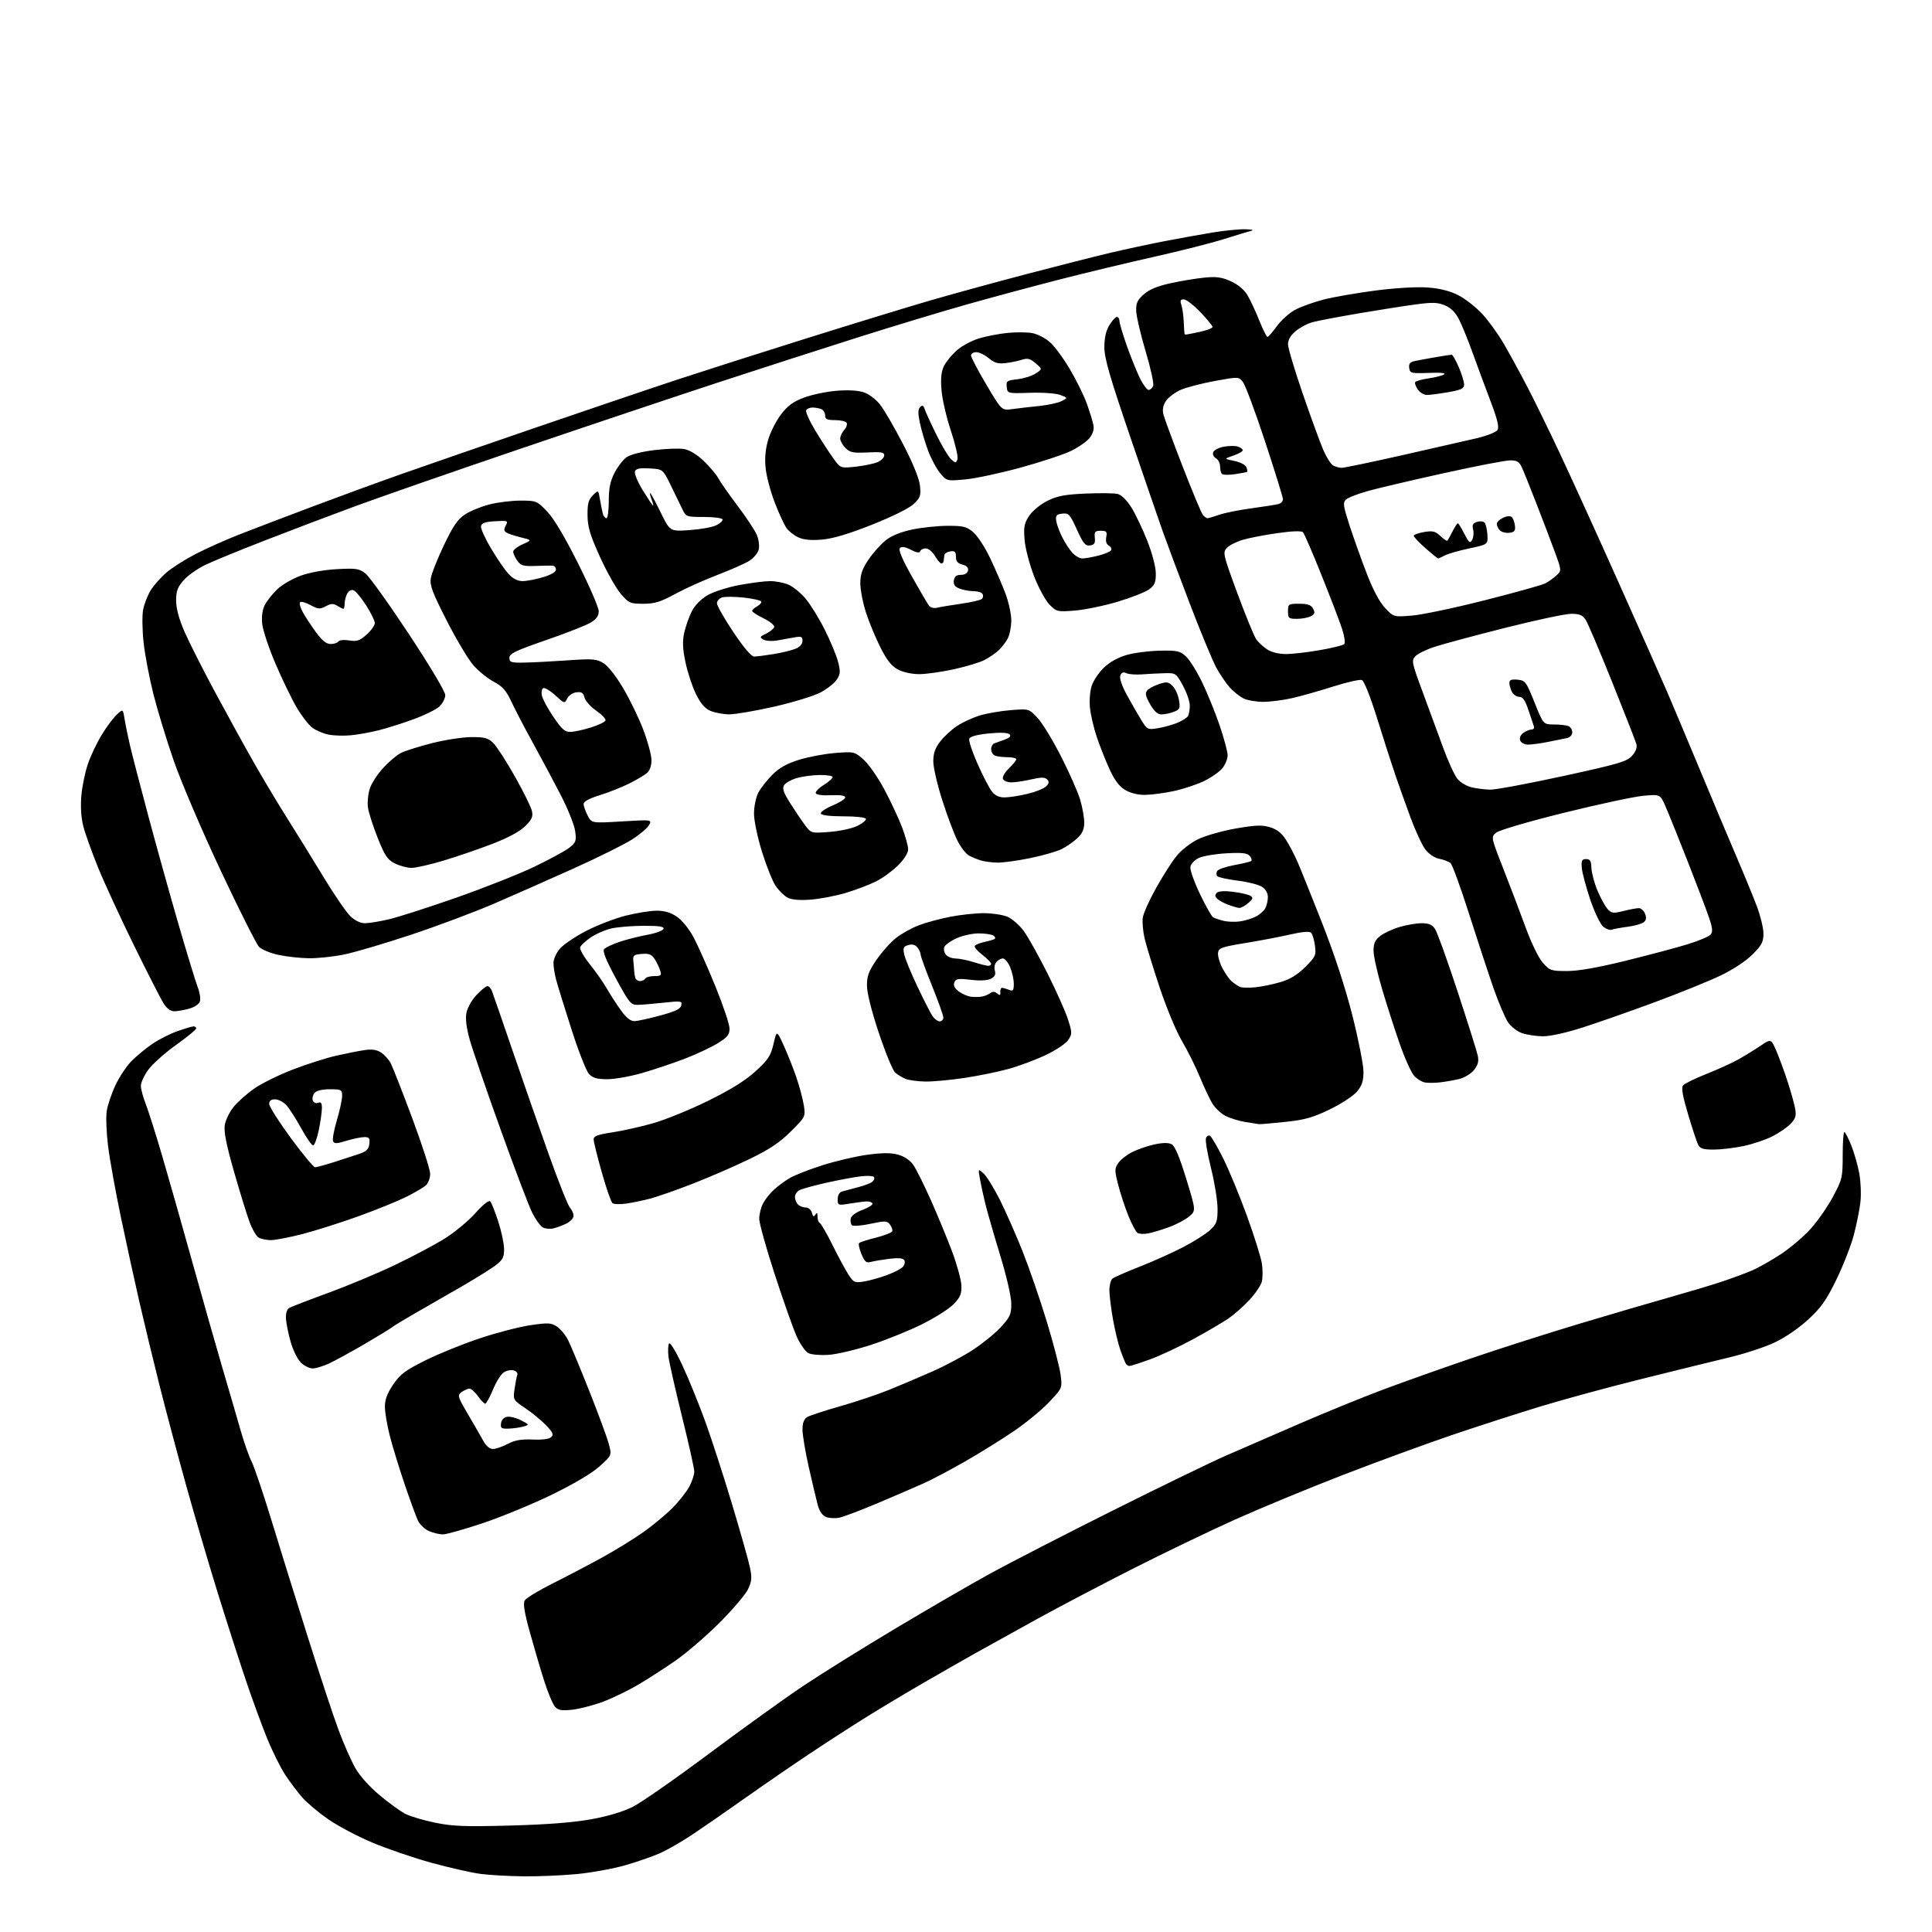 <?xml version="1.0" encoding="UTF-8" standalone="no"?>
<svg 
  version="1.1" 
  xmlns="http://www.w3.org/2000/svg" 
  xmlns:xlink="http://www.w3.org/1999/xlink" 
  xmlns:svg="http://www.w3.org/2000/svg"
  xmlns:rdf="http://www.w3.org/1999/02/22-rdf-syntax-ns#"
  xmlns:cc="http://creativecommons.org/ns#"
  xmlns:dc="http://purl.org/dc/elements/1.1/"
  viewBox="0 0 768 768"
  width="768"
  height="768"
>
<style>svg {background-color: white; }</style>"
<path stroke="none" fill="black" fill-rule="evenodd" d="M208.00,745.87C202.22,745.80 194.57,745.37 191.00,744.90C187.43,744.43 178.70,742.46 171.60,740.51C164.51,738.57 153.85,734.92 147.91,732.42C141.97,729.91 134.04,725.70 130.27,723.05C126.50,720.41 121.95,716.57 120.16,714.53C118.36,712.48 115.35,708.48 113.45,705.63C111.56,702.78 108.28,696.18 106.16,690.97C104.04,685.76 100.25,675.42 97.75,668.00C95.24,660.58 90.24,645.05 86.65,633.50C83.06,621.95 77.40,602.70 74.07,590.73C70.73,578.75 65.95,560.75 63.42,550.73C60.90,540.70 57.29,525.75 55.40,517.50C53.51,509.25 50.21,494.14 48.07,483.92C45.94,473.70 43.64,461.00 42.97,455.70C42.31,450.41 42.06,444.11 42.42,441.72C42.77,439.32 44.35,434.65 45.92,431.33C47.49,428.00 50.38,423.68 52.34,421.72C54.30,419.76 57.99,416.73 60.54,414.98C63.08,413.22 67.59,410.94 70.56,409.90C73.52,408.85 76.41,408.00 76.98,408.00C77.54,408.00 78.00,408.37 78.00,408.82C78.00,409.28 74.37,412.25 69.93,415.42C65.50,418.60 60.55,423.02 58.93,425.25C57.32,427.48 56.00,430.34 56.00,431.61C56.00,432.89 56.85,436.08 57.88,438.71C58.92,441.35 61.82,450.48 64.33,459.00C66.83,467.52 72.27,486.65 76.40,501.50C80.53,516.35 85.97,535.48 88.48,544.00C91.00,552.52 94.19,563.51 95.59,568.41C96.98,573.30 98.98,579.00 100.04,581.07C101.09,583.14 104.61,593.54 107.86,604.17C111.10,614.80 117.66,635.88 122.44,651.00C127.21,666.12 132.72,682.77 134.69,688.00C136.65,693.23 139.57,699.85 141.18,702.72C142.93,705.84 146.81,710.20 150.81,713.54C154.49,716.63 159.11,719.98 161.08,721.01C163.06,722.03 168.44,723.64 173.05,724.57C180.04,725.99 184.99,726.17 202.96,725.68C217.44,725.29 227.94,724.47 235.00,723.19C241.75,721.97 247.69,720.18 251.63,718.19C255.00,716.49 268.68,706.94 282.02,696.98C295.36,687.03 312.18,674.94 319.39,670.12C326.60,665.31 343.15,655.00 356.17,647.22C369.19,639.44 386.07,629.66 393.67,625.49C401.28,621.31 423.02,610.13 442.00,600.63C460.98,591.14 481.45,581.20 487.50,578.56C493.55,575.91 506.82,570.15 517.00,565.75C527.17,561.35 541.80,555.39 549.50,552.50C557.20,549.61 572.94,544.01 584.49,540.07C596.03,536.12 615.83,529.80 628.49,526.01C641.14,522.23 657.12,517.54 664.00,515.61C670.88,513.67 679.88,510.98 684.00,509.63C688.12,508.27 693.72,506.21 696.42,505.04C699.13,503.88 704.41,500.89 708.15,498.40C711.88,495.92 717.19,491.37 719.93,488.29C722.67,485.22 726.62,479.51 728.70,475.60C732.31,468.85 732.50,468.05 732.50,459.25C732.50,454.16 732.79,450.00 733.13,450.00C733.48,450.00 734.72,452.36 735.88,455.25C737.05,458.14 738.49,463.18 739.09,466.46C739.69,469.74 739.89,474.91 739.53,477.96C739.18,481.01 737.99,486.88 736.90,491.00C735.81,495.12 732.72,503.04 730.02,508.58C726.03,516.81 723.97,519.74 718.84,524.49C715.15,527.90 709.64,531.69 705.52,533.63C701.66,535.46 693.55,538.13 687.50,539.57C681.45,541.01 665.79,544.86 652.71,548.12C639.62,551.38 621.62,556.27 612.71,558.98C603.79,561.69 587.95,566.80 577.50,570.34C567.05,573.88 547.42,581.07 533.87,586.31C520.32,591.55 500.97,599.55 490.87,604.09C480.77,608.63 462.60,617.37 450.50,623.50C438.40,629.63 421.30,638.61 412.50,643.45C403.70,648.29 392.68,654.40 388.00,657.02C383.32,659.64 373.88,665.04 367.00,669.02C360.12,673.00 349.77,679.20 344.00,682.80C338.23,686.40 328.10,692.94 321.50,697.35C314.90,701.75 303.43,709.64 296.00,714.89C288.57,720.14 279.19,726.63 275.16,729.31C271.12,732.00 265.49,735.25 262.66,736.54C259.82,737.83 253.53,740.03 248.69,741.43C243.84,742.83 235.07,744.43 229.19,744.98C223.31,745.54 213.78,745.94 208.00,745.87zM227.69,679.61C223.49,680.10 222.03,679.88 220.72,678.58C219.81,677.67 217.77,672.78 216.17,667.71C214.58,662.65 212.00,653.85 210.44,648.17C208.42,640.79 207.89,637.36 208.60,636.17C209.14,635.25 214.29,632.14 220.04,629.27C225.79,626.39 234.61,621.76 239.64,618.98C244.66,616.21 251.87,611.76 255.65,609.11C259.43,606.45 264.70,602.08 267.36,599.39C270.02,596.70 273.05,592.83 274.10,590.79C275.14,588.75 276.00,586.13 276.00,584.97C276.00,583.81 273.81,574.00 271.13,563.18C268.45,552.36 266.03,541.64 265.74,539.38C265.46,537.11 265.55,534.73 265.94,534.09C266.36,533.41 268.57,537.01 271.24,542.71C273.76,548.10 277.88,558.23 280.41,565.24C282.94,572.24 287.70,586.93 290.99,597.88C294.28,608.83 297.46,620.06 298.06,622.84C298.98,627.12 298.87,628.48 297.37,631.70C296.39,633.79 291.30,639.80 286.05,645.04C280.80,650.29 272.90,657.09 268.50,660.14C264.10,663.20 257.35,667.54 253.50,669.81C249.65,672.07 243.46,675.06 239.75,676.45C236.04,677.84 230.61,679.26 227.69,679.61zM176.00,609.95C174.62,609.93 172.14,609.33 170.48,608.60C168.81,607.88 166.84,605.98 166.10,604.39C165.36,602.80 163.00,596.33 160.85,590.00C158.70,583.67 156.05,575.05 154.97,570.83C153.89,566.62 153.00,561.38 153.00,559.19C153.00,556.34 153.93,553.84 156.30,550.36C159.09,546.27 161.10,544.76 169.05,540.79C174.25,538.20 184.01,534.24 190.74,532.00C197.47,529.76 206.54,527.41 210.88,526.78C217.87,525.76 219.08,525.82 221.38,527.33C222.81,528.26 224.82,530.71 225.85,532.76C226.89,534.82 230.67,543.92 234.27,553.00C237.87,562.08 241.35,571.52 242.01,573.99C243.21,578.49 243.21,578.49 238.38,582.86C235.37,585.58 228.27,589.81 219.53,594.08C211.81,597.84 199.43,602.96 192.00,605.45C184.57,607.94 177.38,609.96 176.00,609.95zM333.50,603.33C331.85,603.64 329.51,603.49 328.30,603.00C326.92,602.44 325.72,600.67 325.06,598.24C324.49,596.12 322.89,589.37 321.51,583.25C320.13,577.13 319.00,570.40 319.00,568.30C319.00,565.70 319.58,564.12 320.81,563.35C321.80,562.73 327.68,560.79 333.87,559.04C340.06,557.28 348.81,554.36 353.31,552.53C357.81,550.71 365.67,547.37 370.76,545.12C375.85,542.87 383.11,538.99 386.89,536.50C390.68,534.01 395.63,529.96 397.89,527.51C401.51,523.58 402.00,522.47 402.00,518.26C402.00,515.46 400.17,507.48 397.58,498.99C395.15,491.02 392.49,481.80 391.68,478.50C390.86,475.20 389.89,470.71 389.51,468.51C388.82,464.53 388.82,464.53 391.02,466.51C392.23,467.61 395.14,472.32 397.49,477.00C399.83,481.68 403.90,490.90 406.52,497.50C409.15,504.10 413.49,516.70 416.16,525.50C418.83,534.30 421.30,543.83 421.64,546.67C422.26,551.84 422.25,551.85 417.01,557.40C414.12,560.45 407.88,565.59 403.13,568.82C398.38,572.06 389.72,577.45 383.88,580.81C378.04,584.16 370.62,588.10 367.38,589.55C364.15,591.00 355.88,594.57 349.00,597.48C342.12,600.39 335.15,603.02 333.50,603.33zM195.92,576.00C197.03,576.00 199.68,575.09 201.80,573.99C204.69,572.48 207.21,572.04 211.78,572.24C215.66,572.40 218.36,572.04 219.15,571.25C220.15,570.25 219.71,569.29 216.97,566.47C215.09,564.52 211.38,561.49 208.74,559.72C203.98,556.53 203.94,556.46 204.55,552.12C204.89,549.71 205.38,547.19 205.64,546.50C205.90,545.82 205.22,545.03 204.12,544.74C203.03,544.46 201.25,544.84 200.17,545.60C199.09,546.35 197.17,549.45 195.92,552.49C194.66,555.52 193.30,558.00 192.88,558.00C192.47,558.00 191.17,556.65 190.00,555.00C188.83,553.35 187.31,552.00 186.62,552.00C185.94,552.00 184.54,552.61 183.52,553.36C181.74,554.66 181.86,555.08 186.08,562.28C188.51,566.43 191.27,571.21 192.20,572.91C193.23,574.78 194.70,576.00 195.92,576.00zM202.18,567.90C199.29,567.99 198.90,567.71 199.18,565.75C199.38,564.33 200.30,563.39 201.68,563.19C202.88,563.02 205.36,563.66 207.18,564.62C210.50,566.36 210.50,566.36 208.00,567.08C206.62,567.48 204.01,567.85 202.18,567.90zM124.31,543.98C123.10,543.99 121.02,542.99 119.70,541.75C118.35,540.50 116.52,536.84 115.56,533.50C114.62,530.20 113.77,525.99 113.67,524.14C113.56,522.05 114.07,520.45 115.00,519.92C115.83,519.44 122.80,516.75 130.50,513.94C138.20,511.12 150.12,506.13 157.00,502.85C163.88,499.57 172.75,494.86 176.71,492.39C180.68,489.92 186.19,485.36 188.96,482.25C192.02,478.82 194.35,476.97 194.88,477.55C195.36,478.07 196.77,481.61 198.01,485.40C199.25,489.20 200.31,494.08 200.37,496.26C200.45,499.51 199.94,500.64 197.49,502.63C195.84,503.96 189.66,507.85 183.73,511.28C177.81,514.70 169.42,519.52 165.09,522.00C160.75,524.48 156.60,526.99 155.85,527.60C155.11,528.20 150.06,531.28 144.64,534.45C139.21,537.61 132.91,541.05 130.64,542.08C128.36,543.11 125.51,543.97 124.31,543.98zM449.00,543.00C448.51,543.00 447.86,542.57 447.53,542.06C447.21,541.54 446.26,539.17 445.41,536.81C444.56,534.44 443.22,528.90 442.43,524.50C441.65,520.10 441.00,514.87 441.00,512.87C441.00,510.88 441.56,508.80 442.25,508.25C442.94,507.70 447.77,505.58 453.00,503.54C458.23,501.49 466.00,498.00 470.28,495.78C474.56,493.56 479.40,490.50 481.03,488.97C483.65,486.52 484.00,485.53 484.00,480.48C484.00,477.33 482.83,470.08 481.40,464.37C479.97,458.65 479.06,453.28 479.39,452.42C479.72,451.57 480.45,451.16 481.02,451.51C481.59,451.86 483.90,455.83 486.17,460.33C488.43,464.82 492.70,475.15 495.66,483.28C498.62,491.41 501.32,500.04 501.65,502.46C501.98,504.88 501.96,508.04 501.59,509.49C501.23,510.93 499.05,514.17 496.74,516.67C494.43,519.17 490.71,522.48 488.47,524.02C486.24,525.56 479.88,529.29 474.35,532.31C468.82,535.33 461.05,538.97 457.09,540.40C453.12,541.83 449.48,543.00 449.00,543.00zM329.51,538.56C326.14,538.80 322.55,538.51 321.34,537.88C320.14,537.27 318.04,534.23 316.65,531.14C315.26,528.04 311.36,516.99 307.97,506.58C304.57,496.18 301.80,486.23 301.80,484.47C301.80,482.72 302.48,479.99 303.31,478.39C304.14,476.80 306.10,474.33 307.66,472.91C309.22,471.48 312.07,469.39 314.00,468.26C315.93,467.13 321.78,464.85 327.01,463.18C332.24,461.52 340.22,459.65 344.74,459.04C350.63,458.23 354.08,458.21 356.93,458.98C359.38,459.64 361.69,461.16 362.97,462.95C364.11,464.55 367.28,470.89 370.02,477.04C372.76,483.18 376.57,492.43 378.50,497.58C380.43,502.73 382.08,508.77 382.17,511.00C382.30,514.35 381.76,515.66 379.06,518.44C377.26,520.29 371.64,523.87 366.56,526.39C361.48,528.92 352.42,532.58 346.42,534.55C340.42,536.51 332.81,538.32 329.51,538.56zM343.50,509.41C345.70,509.05 349.82,507.90 352.66,506.84C355.50,505.79 358.35,504.29 358.99,503.51C359.64,502.73 359.85,501.56 359.45,500.92C358.97,500.14 357.05,499.96 353.62,500.38C350.80,500.73 347.49,501.28 346.25,501.62C344.36,502.14 343.75,501.64 342.44,498.51C341.58,496.46 341.17,494.49 341.51,494.14C341.86,493.79 344.89,492.81 348.25,491.97C351.61,491.12 354.51,489.98 354.69,489.43C354.88,488.87 354.46,487.67 353.76,486.76C352.62,485.25 351.89,485.23 346.00,486.48C342.43,487.25 339.12,487.50 338.66,487.04C338.19,486.59 337.97,485.39 338.17,484.38C338.38,483.29 340.25,481.91 342.83,480.96C345.20,480.08 346.99,478.95 346.82,478.43C346.64,477.92 345.60,477.54 344.50,477.59C343.40,477.63 340.36,478.02 337.75,478.45C333.12,479.21 333.00,479.16 333.00,476.68C333.00,475.12 333.67,473.94 334.75,473.63C335.71,473.35 338.52,472.60 341.00,471.96C343.48,471.33 346.06,470.35 346.74,469.79C347.42,469.23 347.74,468.39 347.45,467.91C347.15,467.44 344.80,467.30 342.21,467.60C339.62,467.90 333.47,469.05 328.53,470.15C323.60,471.26 318.77,472.59 317.78,473.12C316.80,473.64 316.00,474.86 316.00,475.84C316.00,476.81 316.54,478.14 317.20,478.80C317.86,479.46 319.25,480.00 320.29,480.00C321.37,480.00 322.42,480.90 322.73,482.08C323.15,483.67 323.48,483.85 324.12,482.83C324.74,481.87 324.97,482.10 324.98,483.67C324.99,484.86 325.40,485.98 325.88,486.17C326.36,486.35 328.65,490.32 330.97,495.00C333.29,499.68 336.16,504.97 337.34,506.78C339.35,509.82 339.78,510.01 343.50,509.41zM107.64,492.97C105.91,492.95 103.74,492.50 102.82,491.96C101.89,491.42 100.26,488.62 99.19,485.74C98.12,482.86 95.33,473.83 93.00,465.67C89.96,455.04 88.93,449.82 89.35,447.25C89.67,445.27 91.22,442.04 92.81,440.08C94.39,438.11 98.07,434.82 100.99,432.77C103.90,430.72 110.84,427.29 116.39,425.16C121.95,423.03 129.65,420.57 133.50,419.69C137.35,418.81 142.43,417.80 144.78,417.45C147.88,416.99 149.74,417.26 151.51,418.42C152.86,419.30 154.59,421.25 155.37,422.76C156.14,424.27 159.98,434.07 163.89,444.55C167.80,455.02 171.00,464.97 171.00,466.64C171.00,468.32 170.21,470.38 169.25,471.23C168.29,472.08 164.80,474.12 161.50,475.77C158.20,477.42 149.77,480.85 142.77,483.38C135.78,485.92 125.71,489.12 120.42,490.50C115.12,491.87 109.37,492.99 107.64,492.97zM456.45,490.29C454.78,490.61 452.87,490.54 452.21,490.13C451.56,489.73 449.93,486.71 448.60,483.44C447.27,480.16 445.44,474.63 444.54,471.14C443.04,465.38 443.04,464.59 444.46,462.42C445.32,461.10 447.81,459.12 449.98,458.01C452.16,456.90 456.17,455.51 458.90,454.93C462.28,454.20 464.48,454.19 465.76,454.87C467.06,455.57 468.87,459.87 471.54,468.56C475.42,481.24 475.42,481.24 472.76,483.53C471.30,484.79 467.71,486.70 464.80,487.77C461.88,488.84 458.13,489.97 456.45,490.29zM220.00,488.30C218.62,488.63 216.71,488.44 215.74,487.89C214.77,487.34 212.91,484.78 211.61,482.19C210.30,479.61 204.63,464.68 198.99,449.00C193.36,433.32 187.85,417.28 186.74,413.36C185.42,408.63 184.96,405.00 185.41,402.63C185.78,400.64 187.55,397.49 189.41,395.53C191.24,393.59 193.20,392.00 193.76,392.00C194.32,392.00 195.10,392.79 195.48,393.75C195.87,394.71 199.49,405.18 203.53,417.00C207.57,428.82 214.08,447.49 217.99,458.47C221.89,469.46 225.75,479.17 226.55,480.05C227.35,480.93 228.00,482.40 228.00,483.30C228.00,484.21 226.76,485.57 225.25,486.33C223.74,487.10 221.38,487.98 220.00,488.30zM248.81,478.46C246.44,478.79 244.04,478.71 243.48,478.28C242.92,477.85 241.00,472.32 239.21,466.00C237.42,459.68 235.97,453.77 235.98,452.87C236.00,451.62 237.68,450.99 243.25,450.16C247.24,449.57 254.55,447.94 259.50,446.54C264.45,445.14 274.35,441.11 281.50,437.58C290.53,433.13 296.29,429.55 300.35,425.84C305.37,421.25 306.37,419.73 307.48,415.00C308.76,409.50 308.76,409.50 311.50,415.50C313.01,418.80 315.29,424.53 316.56,428.24C317.83,431.95 319.18,437.00 319.55,439.46C320.21,443.90 320.16,444.00 314.36,449.78C309.93,454.20 305.94,456.86 298.00,460.71C292.23,463.51 282.15,467.89 275.60,470.45C269.06,473.01 261.32,475.72 258.41,476.48C255.50,477.24 251.18,478.13 248.81,478.46zM125.25,464.00C125.86,464.00 129.32,463.06 132.93,461.91C136.54,460.76 141.07,459.28 143.00,458.62C145.69,457.70 146.57,456.80 146.82,454.71C147.08,452.45 146.75,452.00 144.82,452.01C143.54,452.02 140.34,452.68 137.71,453.48C133.67,454.70 132.83,454.71 132.38,453.56C132.10,452.81 132.79,449.06 133.93,445.24C135.07,441.41 136.00,437.10 136.00,435.64C136.00,433.15 135.73,433.00 131.12,433.00C128.03,433.00 125.79,433.54 125.01,434.49C124.33,435.31 124.03,436.65 124.35,437.47C124.68,438.32 125.58,438.71 126.46,438.38C127.63,437.93 127.99,438.47 127.96,440.64C127.93,442.21 127.37,446.11 126.71,449.30C126.04,452.48 125.06,455.18 124.52,455.30C123.98,455.41 121.83,452.36 119.73,448.52C117.63,444.68 114.95,440.51 113.78,439.27C112.61,438.02 110.60,437.00 109.33,437.00C107.74,437.00 107.00,437.58 107.00,438.84C107.00,439.84 110.86,445.92 115.57,452.34C120.28,458.75 124.64,464.00 125.25,464.00zM681.29,456.98C677.26,457.00 675.85,456.59 675.10,455.19C674.57,454.19 672.75,448.73 671.06,443.04C668.86,435.65 668.29,432.36 669.04,431.45C669.62,430.76 673.78,428.72 678.29,426.93C682.81,425.14 688.52,422.54 691.00,421.15C693.48,419.76 697.42,417.34 699.76,415.76C704.02,412.89 704.02,412.89 706.09,417.69C707.23,420.34 709.23,425.75 710.53,429.72C711.83,433.70 713.20,438.56 713.57,440.53C714.12,443.47 713.82,444.56 711.87,446.65C710.57,448.05 707.31,450.31 704.63,451.68C701.95,453.04 696.78,454.79 693.13,455.56C689.48,456.33 684.15,456.97 681.29,456.98zM500.50,446.87C499.95,446.81 497.43,446.41 494.90,445.99C492.37,445.56 488.87,444.47 487.11,443.56C485.35,442.65 483.03,440.46 481.95,438.70C480.88,436.94 478.61,432.12 476.91,428.00C475.21,423.88 472.03,417.50 469.84,413.83C467.65,410.15 463.71,400.70 461.08,392.83C458.45,384.95 455.73,376.10 455.03,373.17C454.34,370.24 454.00,366.42 454.29,364.67C454.58,362.93 456.95,357.68 459.56,353.00C462.16,348.32 465.81,342.62 467.66,340.32C469.57,337.94 473.28,335.04 476.26,333.60C479.14,332.20 485.87,330.29 491.20,329.35C499.07,327.98 501.65,327.88 504.82,328.83C507.56,329.65 509.45,331.12 511.14,333.75C512.47,335.81 514.53,339.75 515.74,342.50C516.94,345.25 521.37,356.27 525.59,367.00C530.55,379.63 534.79,392.60 537.63,403.82C540.03,413.35 542.00,423.32 542.00,425.99C542.00,429.77 541.42,431.54 539.39,433.95C537.96,435.65 533.10,438.83 528.59,441.01C521.89,444.26 518.70,445.15 510.95,445.97C505.75,446.52 501.05,446.92 500.50,446.87zM572.50,430.25C570.30,430.49 567.54,430.52 566.37,430.29C565.21,430.07 563.31,428.90 562.17,427.68C561.03,426.47 558.45,420.76 556.43,414.99C554.41,409.22 551.24,399.36 549.38,393.09C547.52,386.81 546.00,379.98 546.00,377.91C546.00,375.03 546.62,373.66 548.64,372.07C550.09,370.93 553.54,369.32 556.32,368.50C559.09,367.67 563.07,367.00 565.16,367.00C568.04,367.00 569.33,367.57 570.49,369.35C571.34,370.64 575.35,381.78 579.40,394.10C583.45,406.42 587.06,417.88 587.42,419.57C587.91,421.86 587.55,423.30 585.99,425.29C584.83,426.75 582.23,428.37 580.20,428.88C578.16,429.38 574.70,430.00 572.50,430.25zM368.00,429.93C364.98,429.90 361.38,429.43 360.02,428.88C358.66,428.34 356.76,427.19 355.82,426.33C354.87,425.47 351.96,418.41 349.36,410.64C346.43,401.85 344.64,394.72 344.63,391.79C344.62,387.95 345.32,386.05 348.45,381.51C350.56,378.45 354.03,374.56 356.17,372.87C358.31,371.17 362.41,368.89 365.28,367.80C368.15,366.71 373.80,365.18 377.84,364.41C381.87,363.63 387.85,363.00 391.12,363.00C394.39,363.00 398.60,363.64 400.47,364.42C402.34,365.21 405.29,367.79 407.02,370.17C408.74,372.55 413.01,380.20 416.50,387.16C419.99,394.12 423.62,402.30 424.58,405.34C426.21,410.49 426.21,411.03 424.66,413.39C423.75,414.78 419.74,417.48 415.75,419.37C411.76,421.27 405.11,423.76 400.96,424.90C396.82,426.05 388.94,427.66 383.46,428.49C377.98,429.31 371.02,429.96 368.00,429.93zM241.43,429.00C237.28,429.00 235.64,428.53 234.12,426.90C233.05,425.75 229.91,417.76 227.16,409.15C224.40,400.54 221.66,391.70 221.08,389.50C220.49,387.30 220.01,384.30 220.01,382.83C220.00,381.36 221.12,378.82 222.49,377.19C223.86,375.56 228.55,372.37 232.92,370.10C237.29,367.83 244.38,365.09 248.68,364.00C252.98,362.92 258.53,362.02 261.02,362.02C264.16,362.00 266.61,362.73 269.08,364.41C271.14,365.81 273.93,369.27 275.75,372.68C277.47,375.91 281.38,384.70 284.44,392.22C287.50,399.73 290.00,407.22 290.00,408.86C290.00,411.33 289.20,412.32 285.25,414.75C282.64,416.35 276.83,419.08 272.33,420.81C267.84,422.54 260.26,425.09 255.47,426.48C250.69,427.87 244.37,429.00 241.43,429.00zM613.27,411.94C610.65,411.91 606.94,411.35 605.03,410.69C603.13,410.04 600.62,408.08 599.45,406.35C598.29,404.62 595.71,398.55 593.71,392.85C591.72,387.16 587.35,373.87 583.99,363.33C580.63,352.78 577.31,343.67 576.60,343.08C575.89,342.49 573.87,341.72 572.10,341.37C570.17,340.98 567.97,339.49 566.56,337.61C565.27,335.90 562.64,330.23 560.71,325.00C558.78,319.77 556.05,312.12 554.64,308.00C553.23,303.88 550.00,293.84 547.47,285.69C544.77,277.02 542.25,270.65 541.39,270.32C540.58,270.01 535.55,271.14 530.21,272.83C524.87,274.53 517.58,276.60 514.00,277.44C510.43,278.28 505.12,278.98 502.20,278.99C499.29,278.99 495.69,278.37 494.20,277.59C492.72,276.81 490.33,274.90 488.91,273.34C487.48,271.78 485.07,268.25 483.55,265.50C482.04,262.75 477.19,251.05 472.78,239.50C468.38,227.95 463.66,215.35 462.30,211.50C460.93,207.65 455.13,190.78 449.41,174.01C441.13,149.77 439.00,142.39 439.00,138.01C439.01,134.28 439.65,131.45 440.99,129.25C442.08,127.46 443.43,126.00 443.99,126.00C444.54,126.00 445.00,126.71 445.00,127.58C445.00,128.45 446.30,132.84 447.89,137.33C449.48,141.82 451.82,147.64 453.09,150.25C454.36,152.86 455.94,155.00 456.59,155.00C457.25,155.00 458.07,154.27 458.41,153.38C458.75,152.50 457.40,146.31 455.40,139.63C453.41,132.96 451.73,125.77 451.66,123.66C451.55,120.53 452.11,119.29 454.64,117.03C456.78,115.12 460.03,113.75 465.12,112.63C469.18,111.73 475.23,110.72 478.58,110.38C483.43,109.88 485.55,110.15 489.16,111.75C491.94,112.98 494.48,115.05 495.75,117.12C496.90,118.98 499.04,123.54 500.52,127.25C502.00,130.96 503.50,133.97 503.86,133.94C504.21,133.91 505.87,131.99 507.54,129.69C509.21,127.39 512.42,124.48 514.68,123.24C516.93,121.99 522.14,120.12 526.25,119.06C530.36,118.01 539.74,116.39 547.10,115.45C554.94,114.45 563.42,113.97 567.60,114.29C572.35,114.65 576.35,115.65 579.63,117.31C582.33,118.68 586.59,121.99 589.09,124.66C591.59,127.33 595.46,132.67 597.70,136.51C599.94,140.35 604.12,148.00 606.99,153.50C609.86,159.00 615.81,171.15 620.20,180.50C624.59,189.85 634.93,212.57 643.18,231.00C651.43,249.43 660.21,269.23 662.70,275.00C665.18,280.77 671.24,295.18 676.16,307.00C681.08,318.82 687.52,334.12 690.47,341.00C693.42,347.88 696.99,356.59 698.42,360.37C699.84,364.15 701.00,369.00 701.00,371.15C701.00,374.43 700.30,375.75 696.61,379.45C693.98,382.07 688.85,385.45 683.86,387.84C679.26,390.03 667.62,394.75 658.00,398.31C648.38,401.88 635.45,406.42 629.27,408.40C622.51,410.57 616.14,411.98 613.27,411.94zM252.26,405.92C253.49,405.87 258.10,404.86 262.49,403.67C268.47,402.05 270.57,401.03 270.83,399.64C271.17,397.90 270.69,397.83 263.84,398.58C259.81,399.02 255.17,399.41 253.53,399.44C250.78,399.50 250.16,398.75 244.87,389.00C240.90,381.68 239.47,378.14 240.16,377.30C240.71,376.65 243.48,375.33 246.33,374.38C249.17,373.43 254.16,372.17 257.42,371.58C260.67,370.98 263.52,369.94 263.75,369.25C264.06,368.32 262.06,368.01 255.83,368.02C251.25,368.04 245.47,368.51 243.00,369.08C240.53,369.64 236.85,371.24 234.82,372.64C232.80,374.03 230.91,375.78 230.63,376.53C230.34,377.28 232.03,380.28 234.38,383.20C236.73,386.11 239.82,390.52 241.24,393.00C242.66,395.48 245.21,399.41 246.92,401.75C249.04,404.67 250.72,405.97 252.26,405.92zM373.52,406.00C374.34,406.00 375.00,405.33 375.00,404.51C375.00,403.69 372.98,398.01 370.50,391.89C368.02,385.77 366.00,380.23 366.00,379.57C366.00,378.92 365.44,377.63 364.75,376.71C363.90,375.57 362.74,375.23 361.15,375.66C359.16,376.19 358.90,376.73 359.41,379.28C359.74,380.93 362.05,386.61 364.56,391.89C367.06,397.18 369.77,402.51 370.58,403.75C371.38,404.99 372.71,406.00 373.52,406.00zM69.24,401.99C67.76,402.00 66.27,400.87 64.96,398.75C63.85,396.96 58.63,386.73 53.35,376.00C48.07,365.27 41.62,351.28 39.01,344.91C36.41,338.53 33.70,330.94 33.01,328.03C32.22,324.76 31.97,320.19 32.36,316.05C32.70,312.38 33.87,306.78 34.96,303.62C36.05,300.45 38.49,295.30 40.39,292.18C42.29,289.05 44.97,285.43 46.36,284.14C48.87,281.78 48.87,281.78 49.48,285.64C49.82,287.76 50.78,292.43 51.60,296.00C52.42,299.57 55.81,312.62 59.13,325.00C62.45,337.38 67.85,356.73 71.13,368.00C74.41,379.27 77.76,390.23 78.58,392.36C79.40,394.48 79.80,397.05 79.48,398.07C79.14,399.14 77.30,400.38 75.19,400.96C73.16,401.53 70.48,401.99 69.24,401.99zM390.50,396.12C391.60,395.90 393.06,395.27 393.75,394.73C394.58,394.08 395.47,394.14 396.39,394.91C397.50,395.83 397.76,395.70 397.64,394.29C397.57,393.30 397.95,392.58 398.50,392.68C399.05,392.77 400.29,393.16 401.25,393.53C402.69,394.09 403.00,393.66 403.00,391.07C403.00,389.35 402.35,386.38 401.55,384.47C400.75,382.56 399.46,381.00 398.67,381.00C397.89,381.00 396.70,381.65 396.04,382.45C395.38,383.25 395.12,384.80 395.47,385.89C395.91,387.31 395.48,388.21 393.95,389.03C392.57,389.77 389.71,389.93 385.91,389.49C380.86,388.90 379.92,389.05 379.35,390.53C378.90,391.69 379.47,392.85 381.09,394.08C382.42,395.08 384.62,396.05 386.00,396.22C387.38,396.39 389.40,396.35 390.50,396.12zM499.13,392.45C501.68,392.18 506.18,391.25 509.12,390.37C512.87,389.26 515.80,387.46 518.87,384.39C522.97,380.30 523.23,379.72 522.71,375.88C522.41,373.61 521.72,371.32 521.18,370.78C520.53,370.13 517.65,370.38 512.85,371.48C508.81,372.41 500.77,373.94 495.00,374.88C485.70,376.40 484.46,376.84 484.19,378.72C484.02,379.89 484.76,382.57 485.83,384.67C486.91,386.78 488.62,389.23 489.64,390.12C490.66,391.01 492.18,392.01 493.00,392.34C493.82,392.67 496.58,392.72 499.13,392.45zM254.41,390.00C255.22,390.00 256.16,389.55 256.50,389.00C256.84,388.45 258.47,388.00 260.13,388.00C262.79,388.00 263.05,387.74 262.42,385.75C262.03,384.51 261.03,382.46 260.21,381.20C259.02,379.38 257.95,378.96 255.10,379.20C251.92,379.46 251.53,379.79 251.76,382.00C251.91,383.38 252.06,385.18 252.10,386.00C252.14,386.82 252.34,388.06 252.55,388.75C252.76,389.44 253.60,390.00 254.41,390.00zM622.93,386.00C627.41,386.00 635.12,384.65 646.07,381.95C655.11,379.73 666.17,376.79 670.65,375.42C675.14,374.06 679.35,372.29 680.00,371.50C680.95,370.36 680.78,368.83 679.20,364.28C678.10,361.10 674.28,351.07 670.72,342.00C667.15,332.93 663.27,323.30 662.09,320.61C659.95,315.72 659.95,315.72 653.22,316.34C649.53,316.68 635.35,319.72 621.72,323.09C607.83,326.53 596.00,329.99 594.79,330.97C592.64,332.71 592.64,332.71 597.70,345.61C600.48,352.70 604.46,363.18 606.55,368.91C608.71,374.84 611.60,380.75 613.27,382.66C616.05,385.82 616.56,386.00 622.93,386.00zM392.75,383.93C393.44,383.97 394.00,383.60 394.00,383.12C394.00,382.63 392.42,381.03 390.48,379.55C388.55,378.08 387.20,376.48 387.49,376.01C387.78,375.54 389.48,374.84 391.26,374.46C393.04,374.08 394.89,373.54 395.36,373.26C395.83,372.98 395.60,372.36 394.86,371.89C394.11,371.42 391.48,371.03 389.00,371.04C386.52,371.04 382.58,371.92 380.23,372.98C377.89,374.04 375.70,375.62 375.37,376.47C375.04,377.33 375.33,378.69 376.01,379.51C376.69,380.33 378.43,381.01 379.87,381.02C381.32,381.02 384.52,381.67 387.00,382.45C389.48,383.23 392.06,383.90 392.75,383.93zM122.79,380.92C119.33,380.87 113.89,380.27 110.70,379.59C107.51,378.90 104.04,377.48 102.99,376.42C101.95,375.36 95.05,361.65 87.67,345.94C80.29,330.23 71.92,310.65 69.08,302.44C66.23,294.22 62.59,282.29 60.98,275.93C59.38,269.56 57.62,260.34 57.08,255.43C56.55,250.52 56.46,244.64 56.90,242.37C57.33,240.10 58.69,236.62 59.91,234.64C61.14,232.66 63.97,229.47 66.20,227.56C68.43,225.65 73.68,222.32 77.88,220.16C82.07,218.00 89.78,214.56 95.00,212.52C100.22,210.47 113.36,205.46 124.19,201.38C135.02,197.31 150.99,191.46 159.69,188.40C168.38,185.33 192.60,176.96 213.50,169.79C234.40,162.62 259.60,154.08 269.50,150.82C279.40,147.56 302.35,140.23 320.50,134.54C338.65,128.85 360.48,122.16 369.00,119.67C377.52,117.18 394.85,112.43 407.50,109.10C420.15,105.78 435.42,101.90 441.43,100.48C447.44,99.07 457.12,96.99 462.93,95.87C468.74,94.75 477.32,93.20 482.00,92.43C486.68,91.66 492.52,91.08 495.00,91.13C497.48,91.19 498.60,91.45 497.50,91.72C496.40,91.99 491.45,93.48 486.50,95.05C481.55,96.61 469.18,99.75 459.00,102.03C448.82,104.30 431.95,108.36 421.50,111.03C411.05,113.71 394.40,118.18 384.50,120.98C374.60,123.77 355.02,129.69 341.00,134.13C326.98,138.57 302.00,146.63 285.50,152.03C269.00,157.44 233.68,169.28 207.00,178.35C180.32,187.42 150.62,197.74 141.00,201.30C131.38,204.85 115.40,210.91 105.50,214.76C95.60,218.60 84.91,222.99 81.75,224.49C78.59,226.00 74.65,228.77 73.00,230.65C70.57,233.42 70.00,234.96 70.01,238.78C70.02,241.92 71.15,246.08 73.38,251.19C75.23,255.42 80.69,266.22 85.52,275.19C90.35,284.16 97.24,296.68 100.84,303.00C104.43,309.32 110.35,319.23 114.00,325.00C117.64,330.77 124.18,341.35 128.52,348.50C132.85,355.65 137.71,362.74 139.31,364.25C141.07,365.92 143.32,367.00 145.04,367.00C146.60,367.00 150.86,366.31 154.50,365.46C158.14,364.62 170.21,360.75 181.31,356.86C192.42,352.97 206.45,347.41 212.50,344.50C218.55,341.59 224.79,338.19 226.36,336.94C228.95,334.90 229.17,334.25 228.64,330.37C228.31,327.99 225.79,321.66 223.02,316.28C220.26,310.90 215.27,301.55 211.94,295.50C208.60,289.45 204.70,281.98 203.27,278.91C201.20,274.46 199.77,272.85 196.26,270.98C193.84,269.70 190.20,266.76 188.18,264.46C186.16,262.15 181.40,254.19 177.60,246.75C171.89,235.56 170.79,232.66 171.25,229.87C171.55,228.02 173.90,222.10 176.47,216.72C180.10,209.11 181.95,206.40 184.82,204.51C186.84,203.18 191.18,201.39 194.46,200.54C197.74,199.69 203.33,199.00 206.88,199.00C213.19,199.00 213.44,199.10 217.48,203.31C220.17,206.12 224.47,213.34 229.80,223.98C234.31,232.97 238.00,241.51 238.00,242.95C238.00,244.84 237.09,246.11 234.75,247.52C232.96,248.59 224.97,251.73 217.00,254.48C204.84,258.69 202.50,259.82 202.50,261.50C202.50,263.29 203.13,263.49 208.50,263.39C211.80,263.33 219.50,262.93 225.61,262.50C235.40,261.81 237.07,261.93 239.76,263.52C241.57,264.58 244.77,268.61 247.63,273.41C250.28,277.86 253.91,285.32 255.69,290.00C257.47,294.68 258.95,300.12 258.97,302.10C258.99,304.30 258.32,306.29 257.25,307.23C256.29,308.08 253.10,309.97 250.17,311.44C247.24,312.91 241.95,315.01 238.42,316.10C234.24,317.39 232.00,318.61 232.00,319.59C232.00,320.42 232.72,322.48 233.59,324.17C235.18,327.25 235.18,327.25 247.17,326.53C259.17,325.81 259.17,325.81 258.02,327.96C257.39,329.14 254.35,331.72 251.27,333.69C248.19,335.66 237.76,340.84 228.09,345.20C218.41,349.57 204.20,355.85 196.50,359.17C188.80,362.50 173.95,368.06 163.50,371.54C153.05,375.01 141.03,378.57 136.79,379.43C132.55,380.29 126.25,380.96 122.79,380.92zM640.65,369.58C639.92,369.86 638.39,369.28 637.24,368.29C636.09,367.31 633.78,362.44 632.11,357.49C630.44,352.53 628.94,346.90 628.79,344.99C628.55,342.07 628.83,341.50 630.50,341.50C632.10,341.50 632.52,342.20 632.61,345.00C632.67,346.93 633.75,350.98 635.01,354.00C636.28,357.02 638.10,360.35 639.07,361.39C640.64,363.07 641.34,363.15 645.36,362.14C647.85,361.51 650.60,361.00 651.48,361.00C652.35,361.00 653.46,362.01 653.94,363.25C654.56,364.85 654.40,365.83 653.39,366.62C652.61,367.24 649.72,368.05 646.97,368.41C644.22,368.77 641.38,369.30 640.65,369.58zM493.00,366.26C494.93,365.97 497.72,365.11 499.22,364.36C500.72,363.60 502.40,362.11 502.97,361.06C503.54,360.00 504.00,357.99 504.00,356.59C504.00,355.03 503.10,353.46 501.67,352.52C500.38,351.68 496.05,350.57 492.04,350.07C488.04,349.57 484.38,348.78 483.92,348.32C483.46,347.86 483.43,346.93 483.85,346.24C484.27,345.56 487.29,344.51 490.56,343.91C493.83,343.30 496.86,342.59 497.30,342.31C497.74,342.04 497.53,341.14 496.83,340.30C495.83,339.09 493.89,338.86 487.53,339.20C483.11,339.44 478.15,340.28 476.50,341.08C474.80,341.89 473.37,343.45 473.19,344.66C473.02,345.84 474.74,350.66 477.00,355.38C479.26,360.09 481.61,364.26 482.22,364.63C482.83,365.01 484.71,365.65 486.41,366.05C488.11,366.46 491.07,366.55 493.00,366.26zM492.64,360.92C492.01,360.88 490.06,360.32 488.29,359.67C486.53,359.03 484.53,357.94 483.84,357.25C482.95,356.35 482.90,355.70 483.69,354.91C484.38,354.22 486.74,354.07 490.23,354.51C493.24,354.89 496.32,355.61 497.10,356.12C498.24,356.87 498.06,357.41 496.14,359.02C494.84,360.11 493.27,360.97 492.64,360.92zM322.18,357.62C317.71,357.95 314.68,357.67 313.03,356.79C311.67,356.06 309.56,353.99 308.34,352.17C307.12,350.36 304.68,344.29 302.93,338.69C301.16,333.01 299.74,326.28 299.73,323.48C299.72,320.68 300.46,317.00 301.41,315.17C302.34,313.37 304.86,310.14 307.00,308.00C309.81,305.19 312.76,303.54 317.69,302.01C321.44,300.85 327.90,299.64 332.06,299.32C339.50,298.74 339.69,298.79 343.26,301.93C345.26,303.68 348.99,309.03 351.54,313.81C354.09,318.59 357.26,325.37 358.59,328.87C359.91,332.37 361.00,336.31 361.00,337.62C361.00,339.06 359.43,341.57 357.03,343.97C354.85,346.15 350.92,349.02 348.28,350.35C345.65,351.68 340.20,353.75 336.18,354.95C332.15,356.15 325.85,357.35 322.18,357.62zM163.59,345.00C161.89,345.00 158.93,344.21 157.00,343.25C154.02,341.76 153.00,340.26 150.13,333.05C148.27,328.40 146.53,322.94 146.26,320.92C145.99,318.89 146.33,315.53 147.02,313.45C147.70,311.37 150.09,307.68 152.33,305.26C154.57,302.83 157.71,300.17 159.32,299.33C160.93,298.50 166.52,296.74 171.75,295.41C176.98,294.09 184.06,293.00 187.49,293.00C192.75,293.00 194.10,293.38 196.15,295.42C197.48,296.75 201.32,302.71 204.68,308.67C208.04,314.63 211.08,320.77 211.43,322.31C211.96,324.62 211.48,325.72 208.79,328.40C206.66,330.51 202.06,333.00 195.80,335.42C190.47,337.48 181.73,340.48 176.39,342.08C171.05,343.69 165.29,345.00 163.59,345.00zM396.50,342.90C394.30,342.86 391.35,342.48 389.94,342.05C388.53,341.62 386.40,340.75 385.19,340.10C383.98,339.46 381.93,336.81 380.62,334.21C379.31,331.62 376.61,324.45 374.62,318.27C372.63,312.09 371.00,305.08 371.00,302.68C371.00,299.46 371.72,297.39 373.75,294.75C375.26,292.78 378.30,289.99 380.50,288.55C382.70,287.11 386.75,285.25 389.50,284.41C392.25,283.57 397.76,282.62 401.75,282.30C408.99,281.71 408.99,281.71 412.40,285.33C414.28,287.32 418.51,294.24 421.80,300.72C425.10,307.20 428.52,314.94 429.40,317.93C430.28,320.92 431.00,325.00 431.00,326.99C431.00,329.67 430.27,331.31 428.25,333.20C426.74,334.61 423.96,336.55 422.08,337.50C420.20,338.45 414.58,340.07 409.58,341.10C404.59,342.13 398.70,342.94 396.50,342.90zM329.73,330.70C333.74,330.40 338.71,329.33 340.76,328.33C342.82,327.32 344.38,326.05 344.23,325.50C344.07,324.93 340.23,324.50 335.32,324.50C329.93,324.50 326.55,324.09 326.31,323.40C326.10,322.79 328.20,321.35 330.97,320.20C333.73,319.05 336.00,317.60 336.00,316.98C336.00,316.25 334.02,315.95 330.31,316.12C326.90,316.28 324.48,315.95 324.27,315.30C324.07,314.71 325.50,313.23 327.45,312.03C329.40,310.82 331.00,309.42 331.00,308.92C331.00,308.41 328.64,308.03 325.75,308.08C322.86,308.12 318.75,308.68 316.61,309.33C314.47,309.97 312.25,311.24 311.68,312.14C310.89,313.40 311.42,315.01 314.03,319.14C315.89,322.09 318.54,326.02 319.92,327.88C322.43,331.26 322.43,331.26 329.73,330.70zM399.32,316.98C401.07,316.98 405.14,316.35 408.36,315.59C411.58,314.83 414.94,313.49 415.82,312.61C417.05,311.38 417.14,310.74 416.23,309.83C415.32,308.92 413.87,308.92 409.95,309.82C407.14,310.47 403.58,311.00 402.03,311.00C400.48,311.00 398.97,310.38 398.68,309.61C398.39,308.85 399.47,306.97 401.08,305.43C402.68,303.89 404.00,302.26 404.00,301.81C404.00,301.37 402.46,301.00 400.58,301.00C398.70,301.00 396.45,300.73 395.58,300.39C394.71,300.06 394.00,298.92 394.00,297.86C394.00,296.80 394.56,295.74 395.25,295.50C395.94,295.26 397.81,294.58 399.41,293.99C401.42,293.26 402.00,292.60 401.29,291.89C400.63,291.23 397.64,291.11 393.04,291.56C388.34,292.03 385.65,292.76 385.30,293.66C385.01,294.43 386.50,298.94 388.61,303.68C390.72,308.42 393.28,313.36 394.30,314.65C395.55,316.25 397.17,316.99 399.32,316.98zM455.00,315.98C452.22,315.99 449.23,315.22 447.17,313.96C444.86,312.55 442.98,310.02 440.99,305.64C439.42,302.18 437.17,296.46 435.97,292.93C434.78,289.39 433.57,284.20 433.28,281.39C432.98,278.54 433.29,274.66 433.97,272.60C434.63,270.58 436.80,267.35 438.77,265.44C441.00,263.27 444.39,261.36 447.74,260.39C450.71,259.52 456.66,258.75 460.98,258.66C468.08,258.52 469.07,258.74 471.50,261.00C472.97,262.38 475.90,267.10 478.00,271.50C480.11,275.90 483.22,283.60 484.91,288.62C486.61,293.63 488.00,298.86 488.00,300.23C488.00,301.61 487.09,303.89 485.98,305.30C484.86,306.72 481.59,309.03 478.71,310.44C475.82,311.85 470.32,313.67 466.48,314.49C462.64,315.30 457.48,315.97 455.00,315.98zM592.32,313.90C594.43,313.95 607.48,311.53 621.32,308.51C643.65,303.64 646.76,302.73 648.79,300.41C650.34,298.64 650.87,297.11 650.45,295.65C650.11,294.47 645.79,283.43 640.85,271.12C635.91,258.81 631.17,247.67 630.32,246.37C629.10,244.50 627.88,244.00 624.59,244.00C622.29,244.00 610.52,246.50 598.45,249.55C586.38,252.60 573.74,255.99 570.37,257.09C566.99,258.19 563.49,259.90 562.59,260.90C561.05,262.60 561.23,263.49 565.36,274.61C567.78,281.15 571.47,291.17 573.54,296.88C575.62,302.59 578.26,308.36 579.42,309.71C580.58,311.05 583.10,312.53 585.02,312.98C586.93,313.43 590.22,313.84 592.32,313.90zM607.42,296.00C606.04,296.00 604.66,295.27 604.31,294.36C603.92,293.35 604.39,292.19 605.53,291.36C606.55,290.61 608.02,290.00 608.80,290.00C609.58,290.00 610.01,289.44 609.75,288.75C609.50,288.06 608.51,285.14 607.57,282.25C606.29,278.38 605.34,277.00 603.95,277.00C602.92,277.00 601.60,276.13 601.04,275.07C600.47,274.00 600.00,272.40 600.00,271.50C600.00,270.27 600.79,269.95 603.25,270.19C606.33,270.48 606.68,270.96 610.00,279.24C613.50,287.97 613.50,287.97 617.67,287.99C619.96,287.99 622.55,288.27 623.42,288.61C624.29,288.94 625.00,290.06 625.00,291.09C625.00,292.22 624.11,293.15 622.75,293.43C621.51,293.69 618.12,294.38 615.20,294.95C612.29,295.53 608.78,296.00 607.42,296.00zM139.50,292.28C136.75,292.55 132.78,292.44 130.69,292.03C128.59,291.63 125.66,290.40 124.19,289.31C122.71,288.21 119.88,284.55 117.89,281.16C115.91,277.77 112.12,269.94 109.48,263.75C106.83,257.56 104.47,250.44 104.22,247.92C103.94,244.96 104.32,242.29 105.30,240.42C106.14,238.81 108.35,236.03 110.22,234.24C112.08,232.45 116.29,230.02 119.55,228.84C123.14,227.54 128.87,226.52 134.00,226.24C141.66,225.84 142.78,226.01 145.32,228.02C146.87,229.25 154.63,240.08 162.57,252.10C170.85,264.64 177.00,274.95 177.00,276.30C177.00,277.59 175.96,279.63 174.68,280.83C173.41,282.03 168.75,284.32 164.34,285.93C159.93,287.55 153.66,289.52 150.41,290.33C147.16,291.14 142.25,292.02 139.50,292.28zM226.79,290.94C228.28,290.91 231.94,290.11 234.92,289.18C237.90,288.24 240.50,286.99 240.70,286.40C240.90,285.80 239.24,284.05 237.01,282.51C234.79,280.97 232.69,278.62 232.36,277.30C231.89,275.41 231.19,274.96 229.15,275.20C227.70,275.37 226.08,276.45 225.49,277.64C224.44,279.75 224.37,279.73 220.68,276.35C218.62,274.46 216.47,273.21 215.89,273.57C215.31,273.93 215.12,275.35 215.47,276.74C215.82,278.13 217.90,281.90 220.09,285.13C223.35,289.93 224.57,290.99 226.79,290.94zM460.31,289.47C462.62,289.09 466.06,288.13 467.96,287.35C469.87,286.56 471.78,285.38 472.20,284.71C472.62,284.05 472.97,282.15 472.96,280.50C472.96,278.85 471.72,275.25 470.21,272.50C467.53,267.61 467.38,267.50 462.99,267.61C460.52,267.67 456.48,267.88 454.00,268.07C451.52,268.26 448.72,268.05 447.76,267.61C446.52,267.03 445.82,267.30 445.35,268.53C444.94,269.61 445.94,272.58 448.02,276.38C449.85,279.75 452.43,284.22 453.74,286.33C456.04,290.03 456.26,290.13 460.31,289.47zM289.82,283.96C287.44,283.94 284.09,283.31 282.37,282.56C280.17,281.60 278.47,279.61 276.62,275.83C275.17,272.87 273.31,267.21 272.48,263.25C271.34,257.75 271.23,254.95 272.01,251.44C272.58,248.90 273.94,245.09 275.02,242.96C276.23,240.60 278.66,238.12 281.25,236.61C283.59,235.25 289.26,233.43 293.86,232.57C298.46,231.71 303.99,231.00 306.14,231.00C308.30,231.00 311.54,231.62 313.34,232.37C315.15,233.12 318.20,235.58 320.13,237.84C322.06,240.09 325.51,245.66 327.80,250.22C330.09,254.77 332.49,260.55 333.14,263.05C334.14,266.94 334.07,267.97 332.64,270.15C331.72,271.55 328.84,273.84 326.23,275.24C323.63,276.63 315.34,279.17 307.82,280.89C300.29,282.60 292.19,283.98 289.82,283.96zM461.68,283.99C460.18,283.99 458.78,282.72 457.18,279.93C455.39,276.79 455.13,275.55 456.01,274.49C456.64,273.72 458.75,272.58 460.69,271.94C463.78,270.92 464.46,271.01 466.14,272.70C467.20,273.75 468.33,276.27 468.66,278.29C469.20,281.59 468.99,282.05 466.56,282.98C465.08,283.54 462.89,284.00 461.68,283.99zM365.48,267.98C362.51,267.99 359.05,267.25 356.98,266.16C354.41,264.80 352.59,262.52 350.00,257.40C348.07,253.59 345.48,247.33 344.24,243.49C342.99,239.64 341.98,234.41 341.99,231.86C342.00,228.30 342.75,226.12 345.25,222.44C347.04,219.80 350.10,216.37 352.05,214.81C354.35,212.97 358.02,211.47 362.55,210.51C366.37,209.70 372.73,209.03 376.67,209.02C382.91,209.00 384.24,209.33 386.86,211.54C388.52,212.93 391.54,217.55 393.56,221.79C395.58,226.03 398.31,232.32 399.62,235.77C400.93,239.22 402.00,244.08 402.00,246.57C402.00,249.06 401.37,252.31 400.60,253.80C399.82,255.28 398.13,257.46 396.85,258.63C395.56,259.81 393.01,261.52 391.19,262.44C389.37,263.36 383.97,264.98 379.19,266.04C374.41,267.09 368.24,267.97 365.48,267.98zM299.76,260.99C300.72,260.99 304.20,260.55 307.50,260.01C310.80,259.47 314.74,258.52 316.25,257.89C317.95,257.19 319.00,256.00 319.00,254.77C319.00,253.06 318.53,252.86 315.75,253.38C313.96,253.72 310.87,254.27 308.87,254.61C306.87,254.95 304.44,254.79 303.47,254.24C301.88,253.35 301.99,253.11 304.53,251.88C306.08,251.12 307.53,249.95 307.75,249.27C307.97,248.60 306.10,247.05 303.58,245.82C301.06,244.60 299.00,243.26 299.00,242.84C299.00,242.41 299.91,241.58 301.03,240.99C302.14,240.39 302.82,239.53 302.54,239.07C302.26,238.61 299.11,237.92 295.54,237.54C291.98,237.16 288.14,237.14 287.03,237.49C285.91,237.85 285.00,238.90 285.00,239.83C285.00,240.75 287.93,245.90 291.51,251.26C295.59,257.35 298.68,261.00 299.76,260.99zM511.12,259.99C513.66,260.00 519.73,259.30 524.62,258.45C529.50,257.60 533.88,256.52 534.36,256.04C534.84,255.56 534.44,252.83 533.45,249.84C532.48,246.90 528.80,237.30 525.27,228.50C521.75,219.70 518.45,212.08 517.94,211.56C517.36,210.97 513.57,211.10 507.82,211.92C502.77,212.63 496.54,213.84 493.98,214.60C491.42,215.36 488.56,216.83 487.63,217.86C486.02,219.64 486.23,220.56 491.87,235.82C495.14,244.66 498.51,252.89 499.35,254.09C500.20,255.30 502.15,257.12 503.69,258.14C505.40,259.26 508.31,259.99 511.12,259.99zM131.45,256.00C132.79,256.00 134.16,255.55 134.50,255.00C134.85,254.44 136.76,254.25 138.81,254.58C141.93,255.07 143.01,254.70 145.75,252.24C147.54,250.63 149.00,248.58 149.00,247.68C149.00,246.78 147.45,243.61 145.55,240.65C143.65,237.68 141.41,234.99 140.57,234.66C139.64,234.31 138.62,234.83 138.02,235.97C137.46,237.01 137.00,238.80 137.00,239.93C137.00,241.07 136.77,242.00 136.49,242.00C136.20,242.00 135.11,241.46 134.05,240.80C132.52,239.85 131.58,239.89 129.51,241.00C127.19,242.23 126.49,242.18 123.44,240.54C121.54,239.52 119.67,238.99 119.29,239.38C118.90,239.76 119.37,241.52 120.33,243.29C121.30,245.06 123.64,248.64 125.55,251.25C128.04,254.66 129.70,256.00 131.45,256.00zM515.57,246.00C512.27,246.00 512.00,245.77 512.00,243.00C512.00,240.11 512.17,240.00 516.46,240.00C519.87,240.00 521.18,240.46 521.98,241.96C522.82,243.53 522.64,244.12 521.08,244.96C520.01,245.53 517.53,246.00 515.57,246.00zM561.25,244.71C565.24,244.39 578.28,241.65 590.23,238.61C602.18,235.58 612.98,232.57 614.23,231.92C615.48,231.28 617.47,229.87 618.65,228.79C620.80,226.84 620.80,226.84 617.98,219.17C616.43,214.95 613.15,206.32 610.68,200.00C608.22,193.68 605.64,187.26 604.94,185.75C603.93,183.55 603.01,183.00 600.33,183.00C598.49,183.00 586.75,185.26 574.24,188.03C561.73,190.79 548.12,193.98 544.00,195.12C539.88,196.25 535.84,197.81 535.04,198.59C533.77,199.81 533.94,201.09 536.42,208.74C537.98,213.56 541.04,222.12 543.21,227.76C545.78,234.45 548.35,239.29 550.58,241.66C554.01,245.29 554.01,245.29 561.25,244.71zM427.31,242.71C420.38,243.26 420.02,243.18 417.23,240.38C415.62,238.77 412.87,233.72 411.04,228.99C409.21,224.25 407.54,217.85 407.28,214.50C406.88,209.39 407.15,207.98 409.15,205.00C410.48,203.02 413.63,200.45 416.38,199.08C420.30,197.14 423.30,196.57 431.56,196.20C437.22,195.95 442.96,196.02 444.31,196.36C445.81,196.74 447.95,198.86 449.75,201.74C451.38,204.36 454.22,210.31 456.06,214.97C457.98,219.84 459.42,225.31 459.45,227.84C459.49,231.45 459.03,232.60 456.88,234.22C455.44,235.31 449.81,237.53 444.38,239.17C438.95,240.80 431.27,242.39 427.31,242.71zM372.53,241.58C373.73,241.28 378.03,240.56 382.09,239.99C386.14,239.41 389.86,238.54 390.34,238.06C390.83,237.57 390.92,236.69 390.55,236.09C390.18,235.49 388.59,235.00 387.01,235.00C385.42,235.00 382.94,234.55 381.50,234.00C379.55,233.26 378.95,232.41 379.18,230.76C379.41,229.14 380.18,228.53 381.98,228.52C383.52,228.51 384.59,227.85 384.80,226.79C385.02,225.64 384.29,224.86 382.57,224.43C380.68,223.95 380.00,223.13 380.00,221.32C380.00,219.34 379.56,218.92 377.75,219.18C376.51,219.36 375.44,220.06 375.38,220.75C375.31,221.44 375.19,222.45 375.12,223.00C375.06,223.55 374.65,224.00 374.22,224.00C373.78,224.00 372.63,222.65 371.66,221.00C370.68,219.35 369.05,218.00 368.03,218.00C367.00,218.00 366.00,218.51 365.79,219.13C365.53,219.91 364.37,219.72 362.09,218.55C359.82,217.37 358.45,217.15 357.75,217.85C357.05,218.55 358.56,222.15 362.51,229.19C365.69,234.86 368.76,240.09 369.32,240.81C369.90,241.55 371.31,241.89 372.53,241.58zM255.70,240.00C250.46,240.00 249.97,239.78 246.71,235.98C244.82,233.76 241.09,227.12 238.43,221.23C234.51,212.53 233.58,209.42 233.55,204.78C233.51,200.20 233.93,198.62 235.68,196.88C237.85,194.70 237.85,194.70 238.51,198.60C238.88,200.75 239.39,203.29 239.65,204.25C239.92,205.21 240.55,206.00 241.07,206.00C241.58,206.00 242.00,202.95 242.00,199.21C242.00,194.14 242.57,191.31 244.25,188.02C245.49,185.60 247.62,182.80 249.00,181.81C250.52,180.71 254.84,179.58 260.00,178.94C264.68,178.35 270.07,178.16 272.00,178.51C274.18,178.91 277.13,180.72 279.83,183.32C282.21,185.62 284.78,188.67 285.53,190.11C286.29,191.55 289.75,196.50 293.23,201.11C296.71,205.72 300.16,210.95 300.89,212.73C301.63,214.51 301.94,217.11 301.59,218.51C301.23,219.91 299.50,221.94 297.72,223.02C295.95,224.10 290.23,226.62 285.00,228.62C279.77,230.61 272.29,233.99 268.38,236.12C262.53,239.30 260.26,240.00 255.70,240.00zM207.72,231.00C209.32,231.00 212.97,230.31 215.82,229.46C218.99,228.52 221.00,227.36 221.00,226.46C221.00,225.66 220.44,224.95 219.75,224.88C219.06,224.81 215.96,224.85 212.87,224.97C207.99,225.14 207.02,224.86 205.62,222.86C204.73,221.59 204.00,219.99 204.00,219.29C204.00,218.60 205.69,217.28 207.75,216.36C211.50,214.69 211.50,214.69 207.00,213.60C204.53,212.99 201.94,212.14 201.25,211.69C200.32,211.09 200.27,210.36 201.06,208.88C202.07,206.99 201.85,206.91 196.82,207.20C192.85,207.42 191.44,207.91 191.21,209.15C191.03,210.05 192.83,214.05 195.20,218.03C197.56,222.01 200.69,226.56 202.15,228.13C203.90,230.03 205.79,231.00 207.72,231.00zM430.23,222.00C431.27,222.00 434.12,221.49 436.57,220.88C439.03,220.26 441.31,219.30 441.66,218.75C442.00,218.19 441.60,217.36 440.77,216.89C439.81,216.36 439.44,215.14 439.75,213.53C440.17,211.34 439.88,211.00 437.58,211.00C435.28,211.00 434.96,211.37 435.21,213.75C435.44,215.93 435.05,216.56 433.29,216.81C431.43,217.08 430.60,216.07 428.07,210.49C425.31,204.41 424.83,203.89 422.28,204.18C419.95,204.45 419.56,204.90 419.85,206.99C420.05,208.37 421.11,211.29 422.22,213.49C423.32,215.70 425.15,218.51 426.29,219.75C427.42,220.99 429.20,222.00 430.23,222.00zM571.71,222.00C571.47,222.00 569.19,220.16 566.64,217.92C564.09,215.67 562.00,213.46 562.00,213.00C562.00,212.55 563.84,211.87 566.08,211.49C569.51,210.91 570.54,211.16 572.57,213.07C573.90,214.32 575.16,215.15 575.37,214.92C575.58,214.69 576.49,213.04 577.40,211.25C578.31,209.46 579.26,208.00 579.51,208.00C579.76,208.00 580.92,209.88 582.09,212.18C583.93,215.78 584.36,216.11 585.20,214.61C585.74,213.64 585.91,211.79 585.59,210.50C585.13,208.68 585.48,207.98 587.10,207.47C588.26,207.10 589.61,207.21 590.11,207.71C590.61,208.21 591.12,210.37 591.26,212.52C591.50,216.43 591.50,216.43 584.00,218.02C579.88,218.89 575.52,220.14 574.32,220.80C573.11,221.46 571.94,222.00 571.71,222.00zM326.82,214.49C322.45,214.87 319.54,214.60 317.38,213.62C315.66,212.84 313.51,211.15 312.61,209.85C311.70,208.56 309.61,204.01 307.96,199.74C306.31,195.47 304.69,189.37 304.36,186.17C303.94,182.20 304.26,178.62 305.35,174.85C306.23,171.82 308.53,167.28 310.46,164.75C313.13,161.25 315.32,159.65 319.58,158.06C322.66,156.90 328.44,155.68 332.43,155.35C337.01,154.96 341.00,155.18 343.30,155.93C345.36,156.61 348.20,158.73 349.84,160.82C351.43,162.84 355.54,169.90 358.96,176.50C362.90,184.08 365.37,190.16 365.69,193.00C366.13,197.02 365.86,197.81 363.19,200.35C361.40,202.05 354.75,205.35 346.66,208.56C337.43,212.23 331.13,214.11 326.82,214.49zM599.99,211.79C598.61,211.95 596.93,211.53 596.24,210.84C595.56,210.16 595.00,209.01 595.00,208.28C595.00,207.55 596.14,206.44 597.53,205.81C599.11,205.08 600.41,205.01 601.00,205.60C601.52,206.12 602.07,207.66 602.22,209.02C602.45,211.01 602.01,211.56 599.99,211.79zM274.06,210.73C278.32,210.44 283.09,209.59 284.65,208.84C286.22,208.09 287.38,207.03 287.23,206.49C287.08,205.94 283.75,205.50 279.83,205.50C272.91,205.50 272.68,205.42 271.29,202.50C270.50,200.85 268.43,196.57 266.68,193.00C263.50,186.50 263.50,186.50 258.24,186.20C254.27,185.97 252.84,186.27 252.40,187.40C252.08,188.23 253.50,191.63 255.55,194.95C257.61,198.28 259.43,201.00 259.62,201.00C259.80,201.00 259.52,199.88 259.00,198.50C258.48,197.12 258.24,196.00 258.46,196.00C258.69,196.00 260.55,199.43 262.60,203.63C266.32,211.26 266.32,211.26 274.06,210.73zM480.00,206.00C480.41,206.00 482.49,205.39 484.62,204.64C486.76,203.89 492.55,202.73 497.50,202.06C502.45,201.39 507.29,200.62 508.25,200.35C509.21,200.09 510.00,199.24 510.00,198.47C510.00,197.71 506.80,187.37 502.89,175.51C498.98,163.65 495.01,153.00 494.07,151.84C492.37,149.73 492.33,149.73 482.93,151.44C477.74,152.39 471.63,153.98 469.33,154.99C467.04,155.99 464.41,157.98 463.47,159.40C462.33,161.15 462.00,162.87 462.47,164.74C462.85,166.26 466.29,175.58 470.12,185.45C473.95,195.32 477.57,203.99 478.17,204.70C478.76,205.42 479.58,206.00 480.00,206.00zM383.67,190.58C376.41,191.24 376.37,191.23 373.77,188.14C372.33,186.43 370.18,182.44 368.98,179.27C367.79,176.09 366.31,171.14 365.70,168.26C364.86,164.30 364.88,162.72 365.76,161.84C366.66,160.94 367.08,161.12 367.55,162.58C367.88,163.64 369.96,168.18 372.17,172.67C374.37,177.17 377.03,181.62 378.07,182.56C379.82,184.15 380.00,184.15 380.60,182.61C380.95,181.69 379.77,176.57 377.99,171.22C376.20,165.88 374.52,158.55 374.25,154.93C373.89,150.14 374.18,147.55 375.33,145.33C376.19,143.66 378.49,140.90 380.43,139.19C382.38,137.48 386.34,135.37 389.24,134.50C392.13,133.63 397.26,132.65 400.63,132.33C404.00,132.00 408.40,132.04 410.40,132.42C412.40,132.79 415.53,134.41 417.35,136.00C419.17,137.60 422.77,142.48 425.34,146.84C427.92,151.20 430.96,157.41 432.10,160.63C433.24,163.86 434.39,167.63 434.66,169.01C434.98,170.61 434.43,172.45 433.17,174.06C432.07,175.45 428.77,177.77 425.83,179.21C422.89,180.65 413.84,183.65 405.72,185.87C397.60,188.10 387.68,190.22 383.67,190.58zM490.99,188.48C488.52,188.85 486.15,188.82 485.74,188.41C485.33,188.00 485.00,186.64 485.00,185.38C485.00,184.13 484.26,182.68 483.35,182.17C482.42,181.66 481.95,180.58 482.27,179.75C482.58,178.93 484.47,177.95 486.46,177.57C488.46,177.20 490.97,177.17 492.04,177.51C493.12,177.86 494.00,178.52 494.00,178.99C494.00,179.46 492.31,180.42 490.25,181.11C486.50,182.38 486.50,182.38 490.66,183.23C492.95,183.70 495.09,184.80 495.43,185.68C495.77,186.57 495.92,187.40 495.77,187.55C495.62,187.69 493.47,188.11 490.99,188.48zM340.32,185.49C343.72,185.11 347.62,184.28 349.00,183.64C350.38,183.00 351.50,181.80 351.50,180.99C351.50,179.79 350.22,179.57 344.85,179.85C339.15,180.14 337.89,179.89 336.10,178.10C334.94,176.94 334.00,175.25 334.00,174.33C334.00,173.41 334.72,171.86 335.60,170.89C336.48,169.92 336.90,168.65 336.54,168.06C336.18,167.48 334.11,167.00 331.94,167.00C328.74,167.00 328.00,166.64 328.00,165.11C328.00,164.07 327.29,162.94 326.42,162.61C325.55,162.27 324.00,162.00 322.98,162.00C321.95,162.00 320.83,162.47 320.47,163.05C320.12,163.62 321.73,167.24 324.06,171.10C326.39,174.95 329.61,179.92 331.22,182.14C334.14,186.18 334.14,186.18 340.32,185.49zM533.28,185.97C534.26,185.99 545.06,183.74 557.28,180.98C569.50,178.22 582.83,175.18 586.91,174.23C590.99,173.27 594.75,171.79 595.29,170.92C596.00,169.78 595.23,166.62 592.49,159.42C590.42,153.97 587.23,145.37 585.42,140.33C583.60,135.28 581.17,129.28 580.00,127.00C578.56,124.18 576.76,122.38 574.38,121.39C571.49,120.18 569.45,120.11 562.69,121.02C558.18,121.62 547.98,123.23 540.00,124.59C532.02,125.95 523.83,127.51 521.80,128.06C519.76,128.60 516.72,130.21 515.05,131.62C513.06,133.29 512.00,135.10 512.00,136.84C512.00,138.30 514.64,147.15 517.86,156.50C521.08,165.85 524.74,175.87 525.99,178.78C527.24,181.68 529.00,184.48 529.88,184.99C530.77,185.51 532.30,185.95 533.28,185.97zM402.34,162.63C404.63,162.31 409.43,161.76 413.00,161.40C416.57,161.03 420.62,160.16 422.00,159.45C424.50,158.16 424.50,158.16 421.50,157.01C419.79,156.35 414.63,155.98 409.50,156.14C400.50,156.43 400.50,156.43 400.20,153.85C399.92,151.47 400.25,151.23 404.43,150.76C406.93,150.48 410.19,149.45 411.67,148.48C414.37,146.71 414.37,146.71 411.69,144.41C409.51,142.54 408.49,142.27 406.25,143.00C404.74,143.49 401.79,144.09 399.70,144.34C396.74,144.69 395.29,144.27 393.06,142.40C391.49,141.08 389.26,140.00 388.11,140.00C386.95,140.00 386.00,140.59 386.00,141.30C386.00,142.02 388.74,147.24 392.09,152.90C398.18,163.20 398.18,163.20 402.34,162.63zM567.22,157.00C566.06,157.00 564.43,156.03 563.60,154.84C562.77,153.65 562.30,152.32 562.57,151.89C562.83,151.47 565.17,150.81 567.77,150.43C570.37,150.06 573.17,149.35 574.00,148.85C574.96,148.28 572.78,148.05 568.00,148.23C560.92,148.48 560.48,148.38 560.19,146.29C559.95,144.65 560.48,143.94 562.19,143.56C563.46,143.28 567.17,142.59 570.43,142.03C573.70,141.46 576.68,141.00 577.06,141.00C577.44,141.00 578.71,143.22 579.88,145.94C581.04,148.65 582.00,151.75 582.00,152.83C582.00,154.46 580.92,154.98 575.67,155.90C572.19,156.50 568.39,157.00 567.22,157.00zM471.45,133.00C471.70,133.00 474.17,132.51 476.95,131.92C479.73,131.32 482.00,130.45 482.00,129.98C482.00,129.50 479.82,126.84 477.15,124.06C474.48,121.28 471.53,119.00 470.58,119.00C469.24,119.00 469.03,119.50 469.62,121.25C470.03,122.49 470.46,125.53 470.56,128.00C470.66,130.47 470.80,132.61 470.87,132.75C470.94,132.89 471.20,133.00 471.45,133.00z" />

</svg>